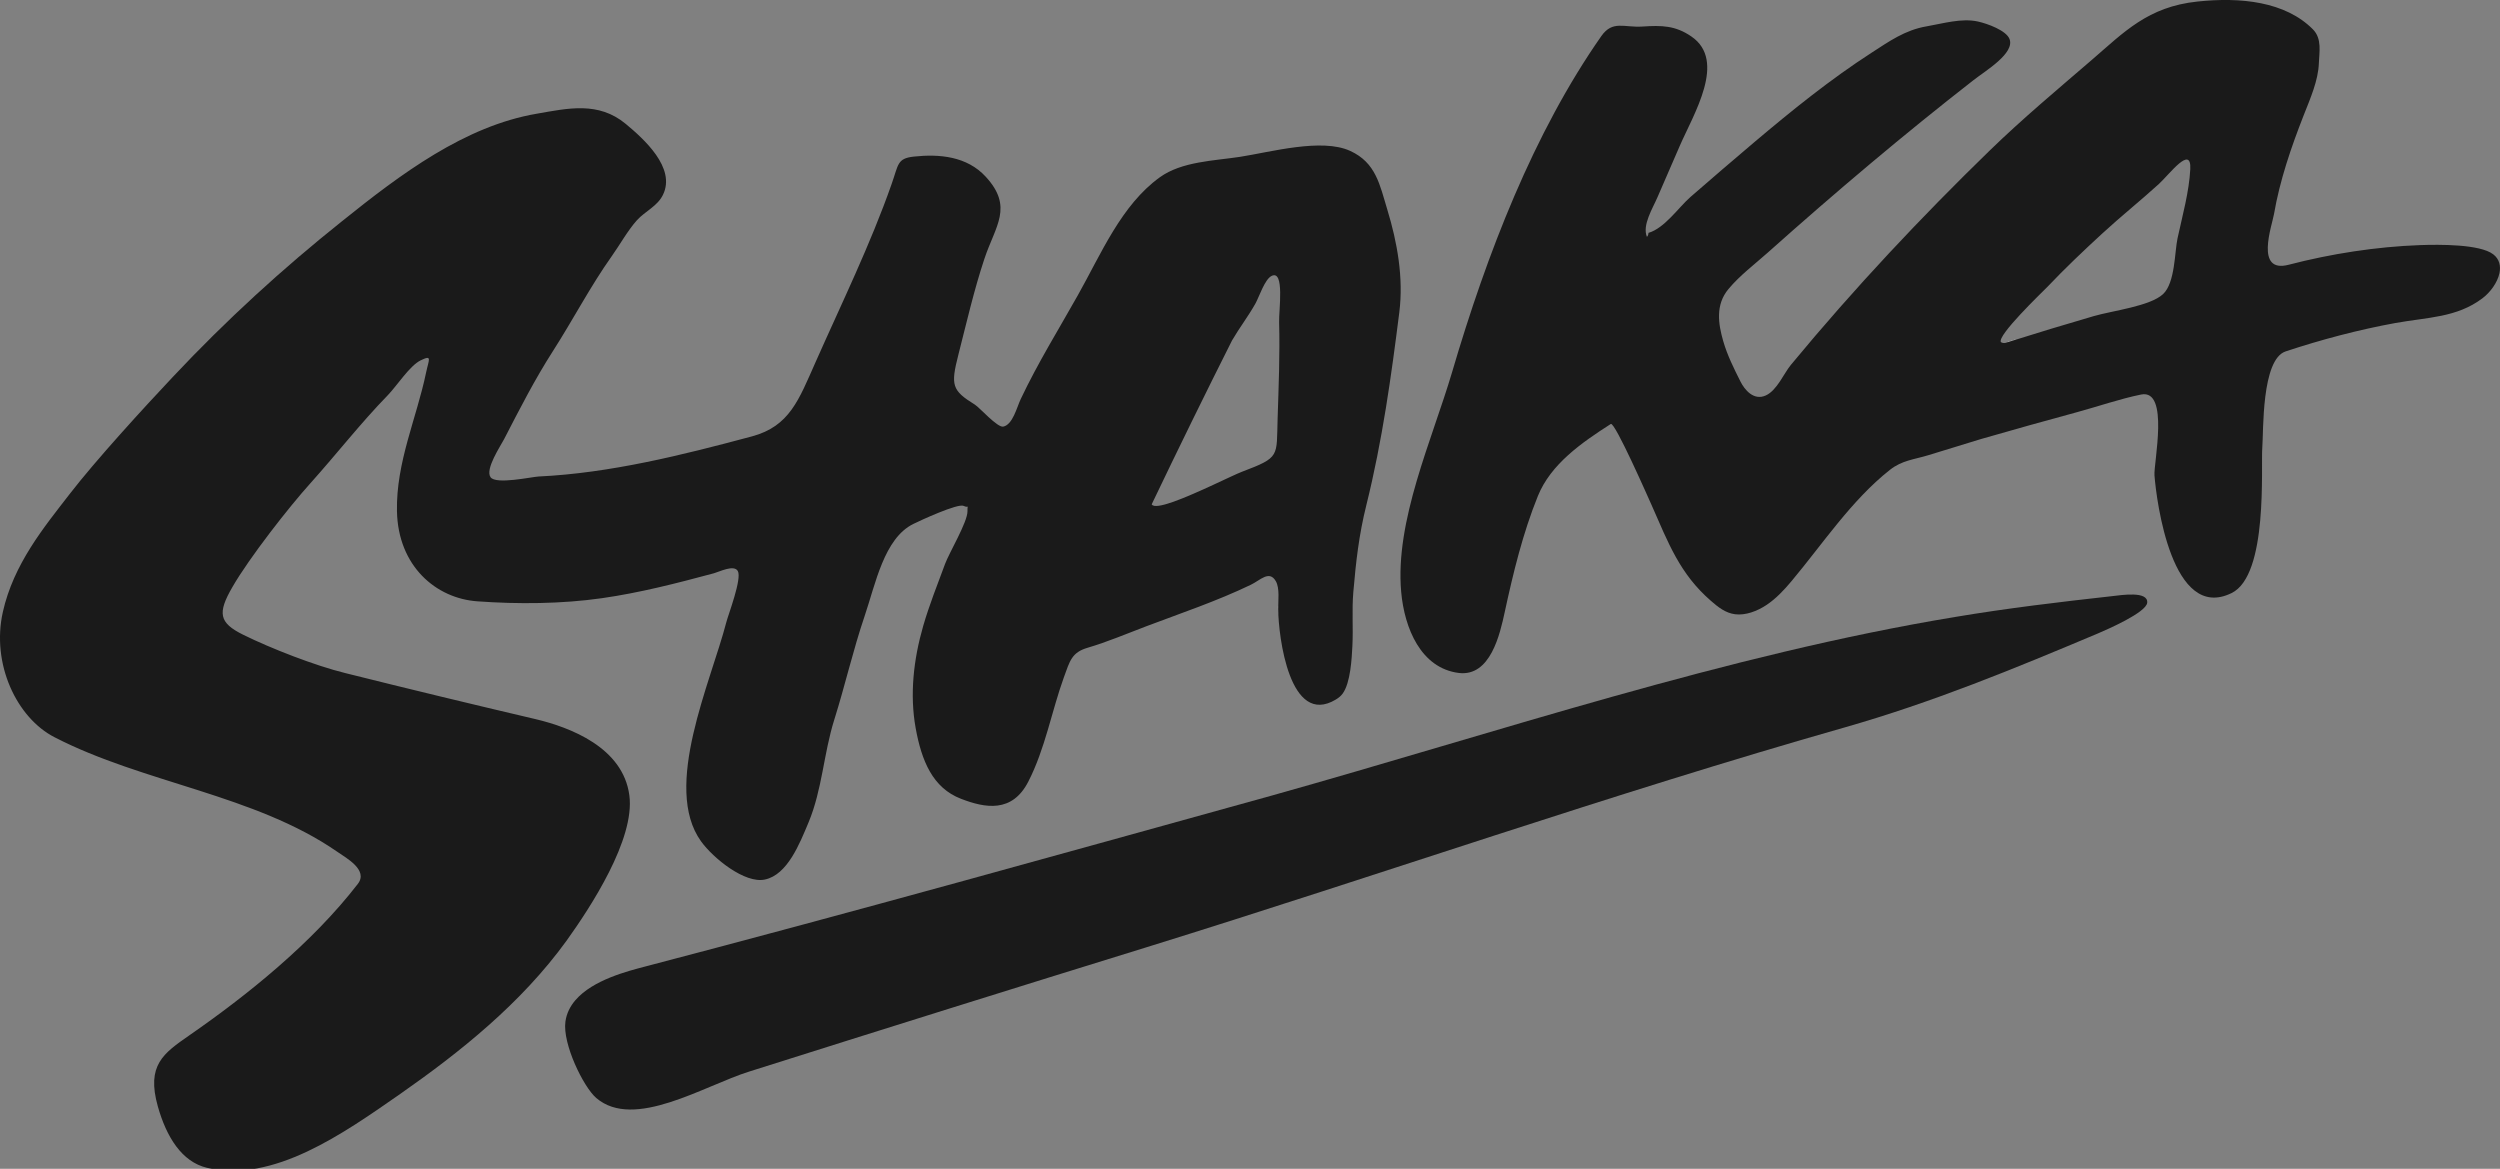 <svg width="231" height="108" viewBox="0 0 231 108" fill="none" xmlns="http://www.w3.org/2000/svg">
<rect x="0" y="0" width="231" height="108" fill="#808080" stroke="none"/>
<g clip-path="url(#clip0_1821_175)">
<path d="M195.156 55.084C190.357 55.617 185.488 56.196 180.673 57.004C159.571 60.49 138.502 67.627 117.518 73.509C98.211 78.857 78.929 84.255 59.61 89.308C58.056 89.719 54.79 90.526 53.167 92.417C52.688 92.975 52.352 93.627 52.245 94.394C51.958 96.441 53.917 100.452 55.097 101.457C58.593 104.447 65.036 100.321 69.249 99.005C81.49 95.133 93.72 91.302 105.973 87.516C127.485 80.847 148.911 73.345 170.452 67.213C178.587 64.887 185.988 61.84 193.857 58.526C194.673 58.173 198.312 56.606 198.402 55.691C198.501 54.588 196.025 54.986 195.156 55.084Z" fill="#1A1A1A"/>
<path d="M118.109 56.094C118.043 55.347 118.121 58.054 118.109 56.094V56.094Z" fill="#F9F9F9"/>
<path d="M58.154 73.499C57.572 69.049 52.651 67.203 49.507 66.453C43.667 65.083 37.79 63.664 31.88 62.187C29.163 61.519 25.065 59.935 22.471 58.651C20.221 57.54 20.085 56.646 21.475 54.242C23.032 51.539 26.721 46.822 28.688 44.644C31.106 41.95 33.343 39.074 35.831 36.519C36.671 35.654 37.856 33.791 38.864 33.299C39.978 32.754 39.622 33.213 39.368 34.435C38.499 38.627 36.593 42.712 36.679 47.224C36.778 52.31 40.282 55.296 44.118 55.563C47.839 55.834 51.905 55.805 55.593 55.276C59.109 54.775 62.499 53.902 65.962 52.971C66.474 52.831 67.826 52.142 68.175 52.766C68.572 53.467 67.277 56.839 67.113 57.491C65.683 63.024 61.179 72.741 64.777 77.74C65.9 79.295 68.822 81.67 70.679 81.268C72.765 80.825 73.888 77.95 74.707 75.997C75.978 72.95 76.101 69.636 77.084 66.51C78.093 63.303 78.826 60.058 79.892 56.921C80.904 53.935 81.691 49.747 84.388 48.414C85.031 48.094 88.51 46.49 89.039 46.744C89.56 46.995 89.383 46.519 89.396 47.233C89.408 48.237 87.703 51.068 87.318 52.122C86.625 54 85.863 55.903 85.302 57.843C84.404 60.948 84.052 64.193 84.605 67.265C85.154 70.308 86.183 72.802 88.793 73.807C91.027 74.672 93.523 75.136 95.014 72.224C96.572 69.193 97.166 65.735 98.293 62.609C98.859 61.047 99.027 60.284 100.506 59.849C102.309 59.32 104.117 58.549 105.895 57.876C109.104 56.662 112.457 55.538 115.584 54.029C116.461 53.606 117.28 52.659 117.883 53.697C118.26 54.345 118.1 55.505 118.104 56.281C118.125 58.82 119.162 67.212 123.432 64.636C123.666 64.496 123.887 64.324 124.051 64.103C124.797 63.102 124.903 60.792 124.961 59.685C125.047 58.012 124.903 56.379 125.047 54.706C125.289 51.896 125.563 49.435 126.252 46.666C127.739 40.678 128.555 34.731 129.297 28.853C129.698 25.662 129.104 22.377 128.194 19.391C127.493 17.09 127.145 15.027 124.748 13.94C122.121 12.738 117.408 14.05 114.571 14.493C112.182 14.858 109.195 14.916 107.162 16.384C103.604 18.956 101.752 23.443 99.592 27.282C97.818 30.44 95.9 33.525 94.314 36.876C93.957 37.631 93.58 39.238 92.703 39.419C92.166 39.534 90.51 37.655 90.08 37.389C87.949 36.072 87.83 35.604 88.556 32.766C89.31 29.813 90.006 26.778 90.953 23.931C91.969 20.867 93.67 19.14 91.08 16.327C89.342 14.436 86.793 14.214 84.437 14.469C82.875 14.641 83.031 15.199 82.379 17.024C80.437 22.565 77.781 27.996 75.335 33.513C73.81 36.946 72.957 39.386 69.482 40.321C63.027 42.052 56.368 43.717 49.761 44.029C49.118 44.062 45.823 44.796 45.327 44.095C44.806 43.356 46.241 41.228 46.581 40.572C48.028 37.77 49.429 35.03 51.085 32.45C52.95 29.542 54.556 26.445 56.519 23.681C57.273 22.619 58.011 21.286 58.859 20.342C59.585 19.538 60.749 19.054 61.257 18.004C62.482 15.502 59.478 12.828 57.806 11.438C55.286 9.358 52.491 10.002 49.597 10.507C42.942 11.643 37.028 16.081 31.602 20.441C26.139 24.797 20.922 29.555 15.946 34.854C13.36 37.598 8.836 42.536 6.446 45.637C4.061 48.721 1.258 52.105 0.262 56.551C-0.812 61.338 1.537 66.33 5.049 68.126C13.266 72.363 23.557 73.43 31.171 78.708C31.987 79.279 34.056 80.386 33.065 81.67C28.823 87.166 22.819 91.973 17.508 95.656C15.094 97.334 13.508 98.417 14.586 102.239C15.377 105.045 16.794 107.354 19.122 107.904C25.245 109.339 31.688 104.766 37.04 101.038C42.47 97.24 48.155 92.724 52.359 86.908C54.544 83.86 58.687 77.556 58.154 73.499ZM113.842 31.454C114.531 30.276 115.35 29.214 116.01 28.033C116.338 27.446 116.862 25.793 117.506 25.49C118.711 24.92 118.158 28.681 118.19 29.76C118.272 32.721 118.145 35.707 118.051 38.701C117.94 42.208 118.309 42.245 114.768 43.586C113.908 43.91 110.6 45.592 108.404 46.371C107.367 46.736 106.58 46.892 106.416 46.601C108.883 41.441 111.358 36.392 113.842 31.454Z" fill="#1A1A1A"/>
<path d="M185.497 31.623C185.275 31.623 187.419 31.02 185.497 31.623V31.623Z" fill="#F9F9F9"/>
<path d="M230.369 23.494C229.139 22.555 225.398 22.584 223.603 22.649C219.586 22.793 215.361 23.449 211.476 24.462C208.324 25.291 209.931 20.857 210.119 19.774C210.652 16.673 211.701 13.609 212.853 10.672C213.467 9.106 214.209 7.44 214.263 5.837C214.295 4.84 214.57 3.577 213.717 2.715C211.16 0.139 207.033 -0.283 203.037 0.143C198.46 0.627 196.267 2.965 193.271 5.545C190.14 8.244 186.874 10.968 183.82 13.937C177.575 20.008 171.382 26.574 165.477 33.715C164.825 34.503 164.198 36.07 163.157 36.541C162.038 37.05 161.194 36 160.821 35.258C160.214 34.047 159.6 32.825 159.223 31.509C158.776 29.946 158.481 28.174 159.714 26.701C160.78 25.43 162.116 24.433 163.354 23.33C169.702 17.666 175.993 12.358 182.349 7.407C183.439 6.55 186.214 4.914 185.673 3.589C185.357 2.814 183.665 2.19 182.763 1.989C181.243 1.653 179.542 2.174 178.009 2.436C176.03 2.773 174.542 3.831 172.952 4.86C169.12 7.334 165.583 10.193 162.059 13.17C160.112 14.815 158.161 16.497 156.206 18.195C155.1 19.159 153.817 21.086 152.309 21.521L152.317 21.534C152.325 21.591 152.272 21.833 152.174 21.882C151.731 20.803 152.694 19.286 153.157 18.211C153.837 16.632 154.518 15.061 155.198 13.507C156.477 10.553 159.575 5.619 156.284 3.371C154.805 2.354 153.538 2.334 151.768 2.453C150.067 2.568 149.01 1.842 147.96 3.339C141.711 12.272 137.391 23.433 134.174 34.384C132.321 40.655 128.883 48.124 129.469 54.691C129.768 58.046 131.289 61.738 134.789 62.181C137.711 62.546 138.596 58.608 139.043 56.529C139.817 52.948 140.715 49.244 142.104 45.823C143.301 42.874 146.145 40.901 148.838 39.175C149.215 38.953 152.362 46.131 152.587 46.623C154.161 50.187 155.206 53.018 158.096 55.524C158.735 56.077 159.415 56.643 160.333 56.758C161.276 56.873 162.345 56.487 163.235 55.893C164.12 55.298 164.85 54.515 165.518 53.719C168.411 50.27 171.063 46.233 174.616 43.424C175.755 42.522 176.878 42.46 178.185 42.058C179.804 41.558 181.419 41.057 183.038 40.569C186.005 39.712 188.98 38.883 191.951 38.075C193.882 37.55 195.898 36.849 197.837 36.455C200.484 35.914 198.984 42.8 199.074 43.932C199.255 46.266 200.681 57.505 206.193 54.802C209.615 53.149 208.89 43.047 209.037 41.332C209.156 39.917 208.939 33.207 211.197 32.468C214.463 31.386 217.943 30.463 221.328 29.848C224.299 29.31 227.004 29.359 229.381 27.559C230.111 27.009 230.766 26.103 230.951 25.241C231.086 24.581 230.955 23.941 230.369 23.494ZM202.382 15.623C202.275 17.723 201.664 19.893 201.205 22.013C200.931 23.277 200.988 26.123 199.869 27.173C198.669 28.297 195.201 28.703 193.464 29.208C190.804 29.979 188.148 30.791 185.497 31.623C185.267 31.726 185.062 31.722 184.882 31.615C184.517 31.008 188.587 27.108 189.177 26.509C190.8 24.798 192.513 23.174 194.234 21.591C195.956 20.003 197.8 18.531 199.488 16.993C200.48 16.074 202.492 13.355 202.382 15.623Z" fill="#1A1A1A"/>
</g>
<defs>
<clipPath id="clip0_1821_175">
<rect width="231" height="108" fill="white"/>
</clipPath>
</defs>
</svg>
